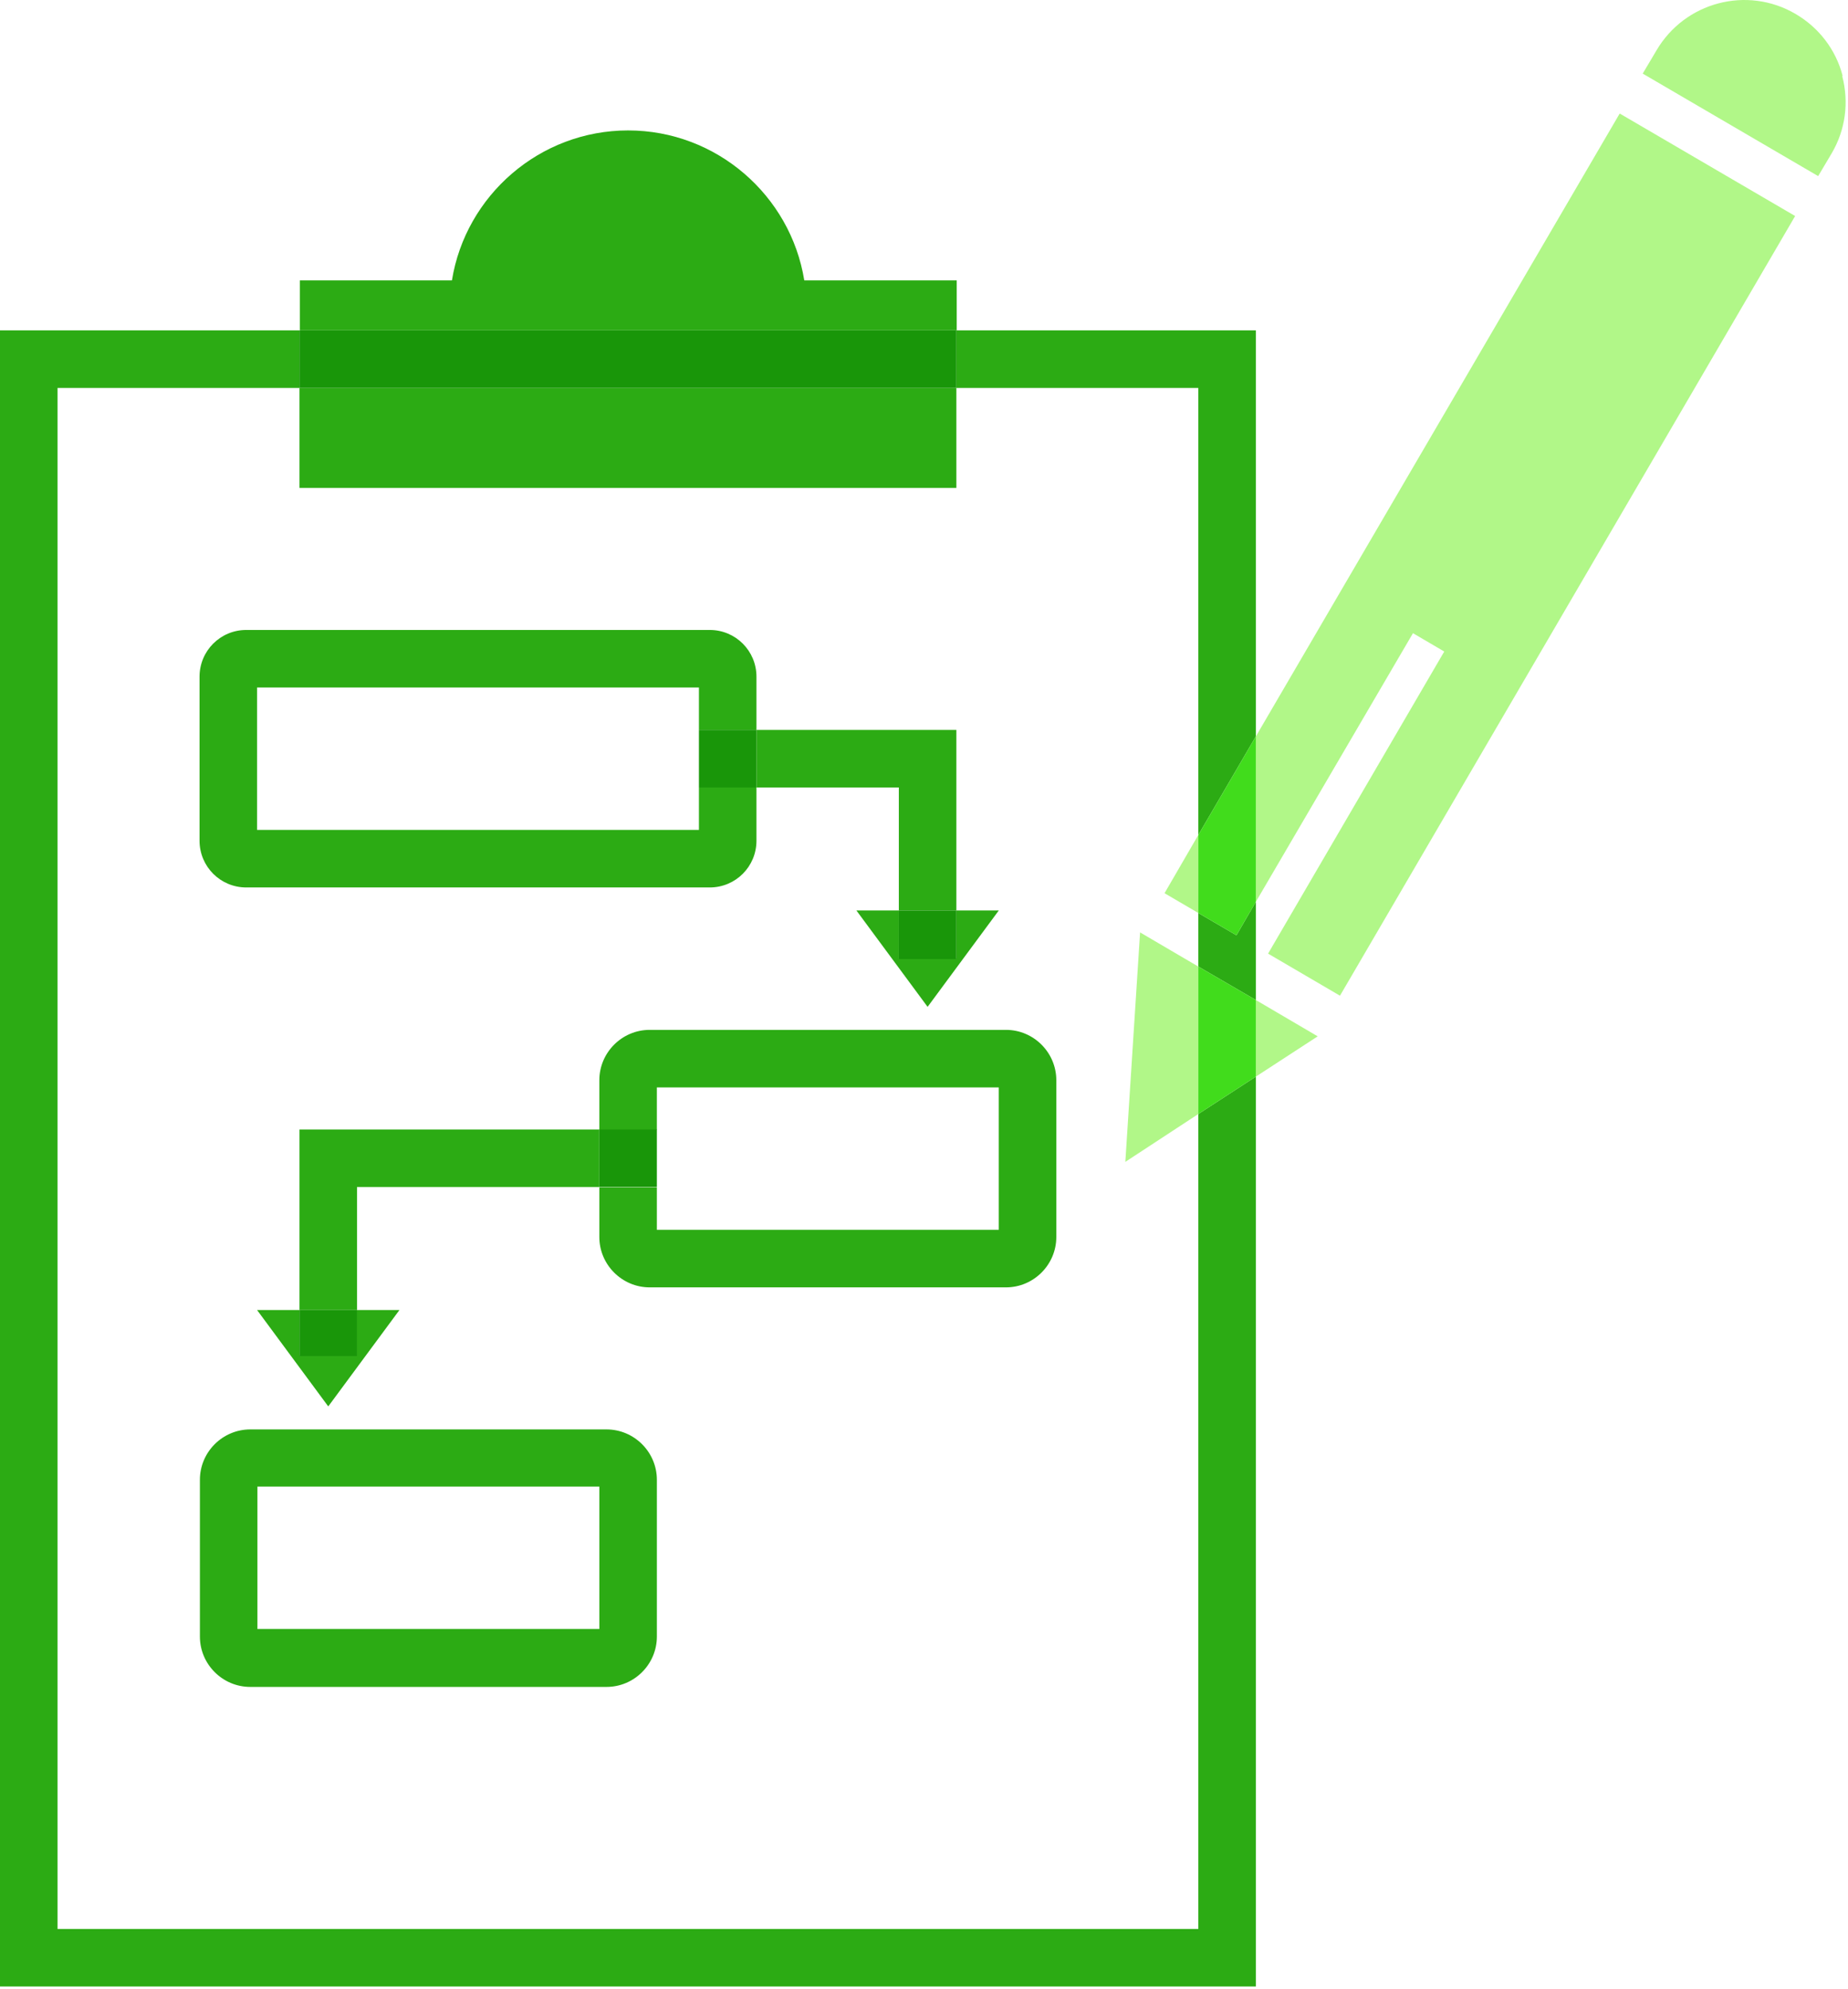 <svg xmlns="http://www.w3.org/2000/svg" width="514" height="553" viewBox="0 0 514 553" fill="none"><path d="M333.3 107.867V232.167L349.3 204.767V91.867H266V107.867H333.3Z" fill="#2CAB14"></path><path d="M333.3 253.867V268.767L349.3 278.067V250.767L343.9 260.067L333.3 253.867Z" fill="#2CAB14"></path><path d="M333.3 536.367H16V107.867H83.3V91.867H0V552.367H349.3V299.367L333.3 309.767V536.367Z" fill="#2CAB14"></path><path d="M68.5 246.767H197.4C204.6 246.767 210.4 240.967 210.4 233.767V218.967H194.4V230.767H71.5V191.167H194.4V202.967H210.4V188.167C210.4 180.967 204.6 175.167 197.4 175.167H68.5C61.3 175.167 55.5 180.967 55.5 188.167V233.767C55.5 240.967 61.3 246.767 68.5 246.767Z" fill="#2CAB14"></path><path d="M279.8 286.367H180.7C173 286.367 166.7 292.667 166.7 300.367V314.167H182.7V302.367H277.8V341.967H182.7V330.167H166.7V343.967C166.7 351.667 173 357.967 180.7 357.967H279.8C287.5 357.967 293.8 351.667 293.8 343.967V300.367C293.8 292.667 287.5 286.367 279.8 286.367Z" fill="#2CAB14"></path><path d="M168.701 397.467H69.601C61.901 397.467 55.601 403.767 55.601 411.467V455.067C55.601 462.767 61.901 469.067 69.601 469.067H168.701C176.401 469.067 182.701 462.767 182.701 455.067V411.467C182.701 403.767 176.401 397.467 168.701 397.467ZM166.701 452.967H71.601V413.367H166.701V452.967Z" fill="#2CAB14"></path><path d="M266 107.867H83.3V135.667H266V107.867Z" fill="#2CAB14"></path><path d="M266 77.967H223.7C219.9 54.367 199.3 36.267 174.7 36.267C150.1 36.267 129.5 54.367 125.7 77.967H83.4V91.867H266.1V77.967H266Z" fill="#2CAB14"></path><path d="M266 91.867H83.3V107.867H266V91.867Z" fill="#199609"></path><path d="M83.3 314.067V364.267H99.3V330.067H166.7V314.067H83.3Z" fill="#2CAB14"></path><path d="M182.7 314.067H166.7V330.067H182.7V314.067Z" fill="#199609"></path><path d="M250 218.967V253.167H266V202.967H210.4V218.967H250Z" fill="#2CAB14"></path><path d="M210.4 202.967H194.4V218.967H210.4V202.967Z" fill="#199609"></path><path d="M83.3 376.967V364.267H71.5L91.3 391.067L111.1 364.267H99.3V376.967H83.3Z" fill="#2CAB14"></path><path d="M99.3 364.267H83.3V377.067H99.3V364.267Z" fill="#199609"></path><path d="M250 266.567V253.167H238.2L258 279.967L277.8 253.167H266V266.567H250Z" fill="#2CAB14"></path><path d="M266 253.167H250V266.667H266V253.167Z" fill="#199609"></path><path d="M313 323.067L333.3 309.767V268.767L317.1 259.267L313 323.067Z" fill="#B1F788"></path><path d="M366.5 288.167L349.3 278.067V299.367L366.5 288.167Z" fill="#B1F788"></path><path d="M333.3 309.767L349.3 299.367V278.067L333.3 268.767V309.767Z" fill="#41DC1C"></path><path d="M333.3 253.867V232.167L323.9 248.367L333.3 253.867Z" fill="#B1F788"></path><path d="M349.3 204.767V250.767L393 176.067L401.7 181.167L352.7 265.167L372.7 276.867L499.3 60.067L450.5 31.567L349.3 204.767Z" fill="#B1F788"></path><path d="M333.3 232.167V253.867L343.9 260.067L349.3 250.767V204.767L333.3 232.167Z" fill="#41DC1C"></path><path d="M512.5 21.067C510.6 13.767 505.9 7.667 499.4 3.867C485.9 -4.033 468.6 0.567 460.7 14.067L456.9 20.467L505.7 48.967L509.5 42.567C513.3 36.067 514.3 28.467 512.4 21.167L512.5 21.067Z" fill="#B1F788"></path></svg>